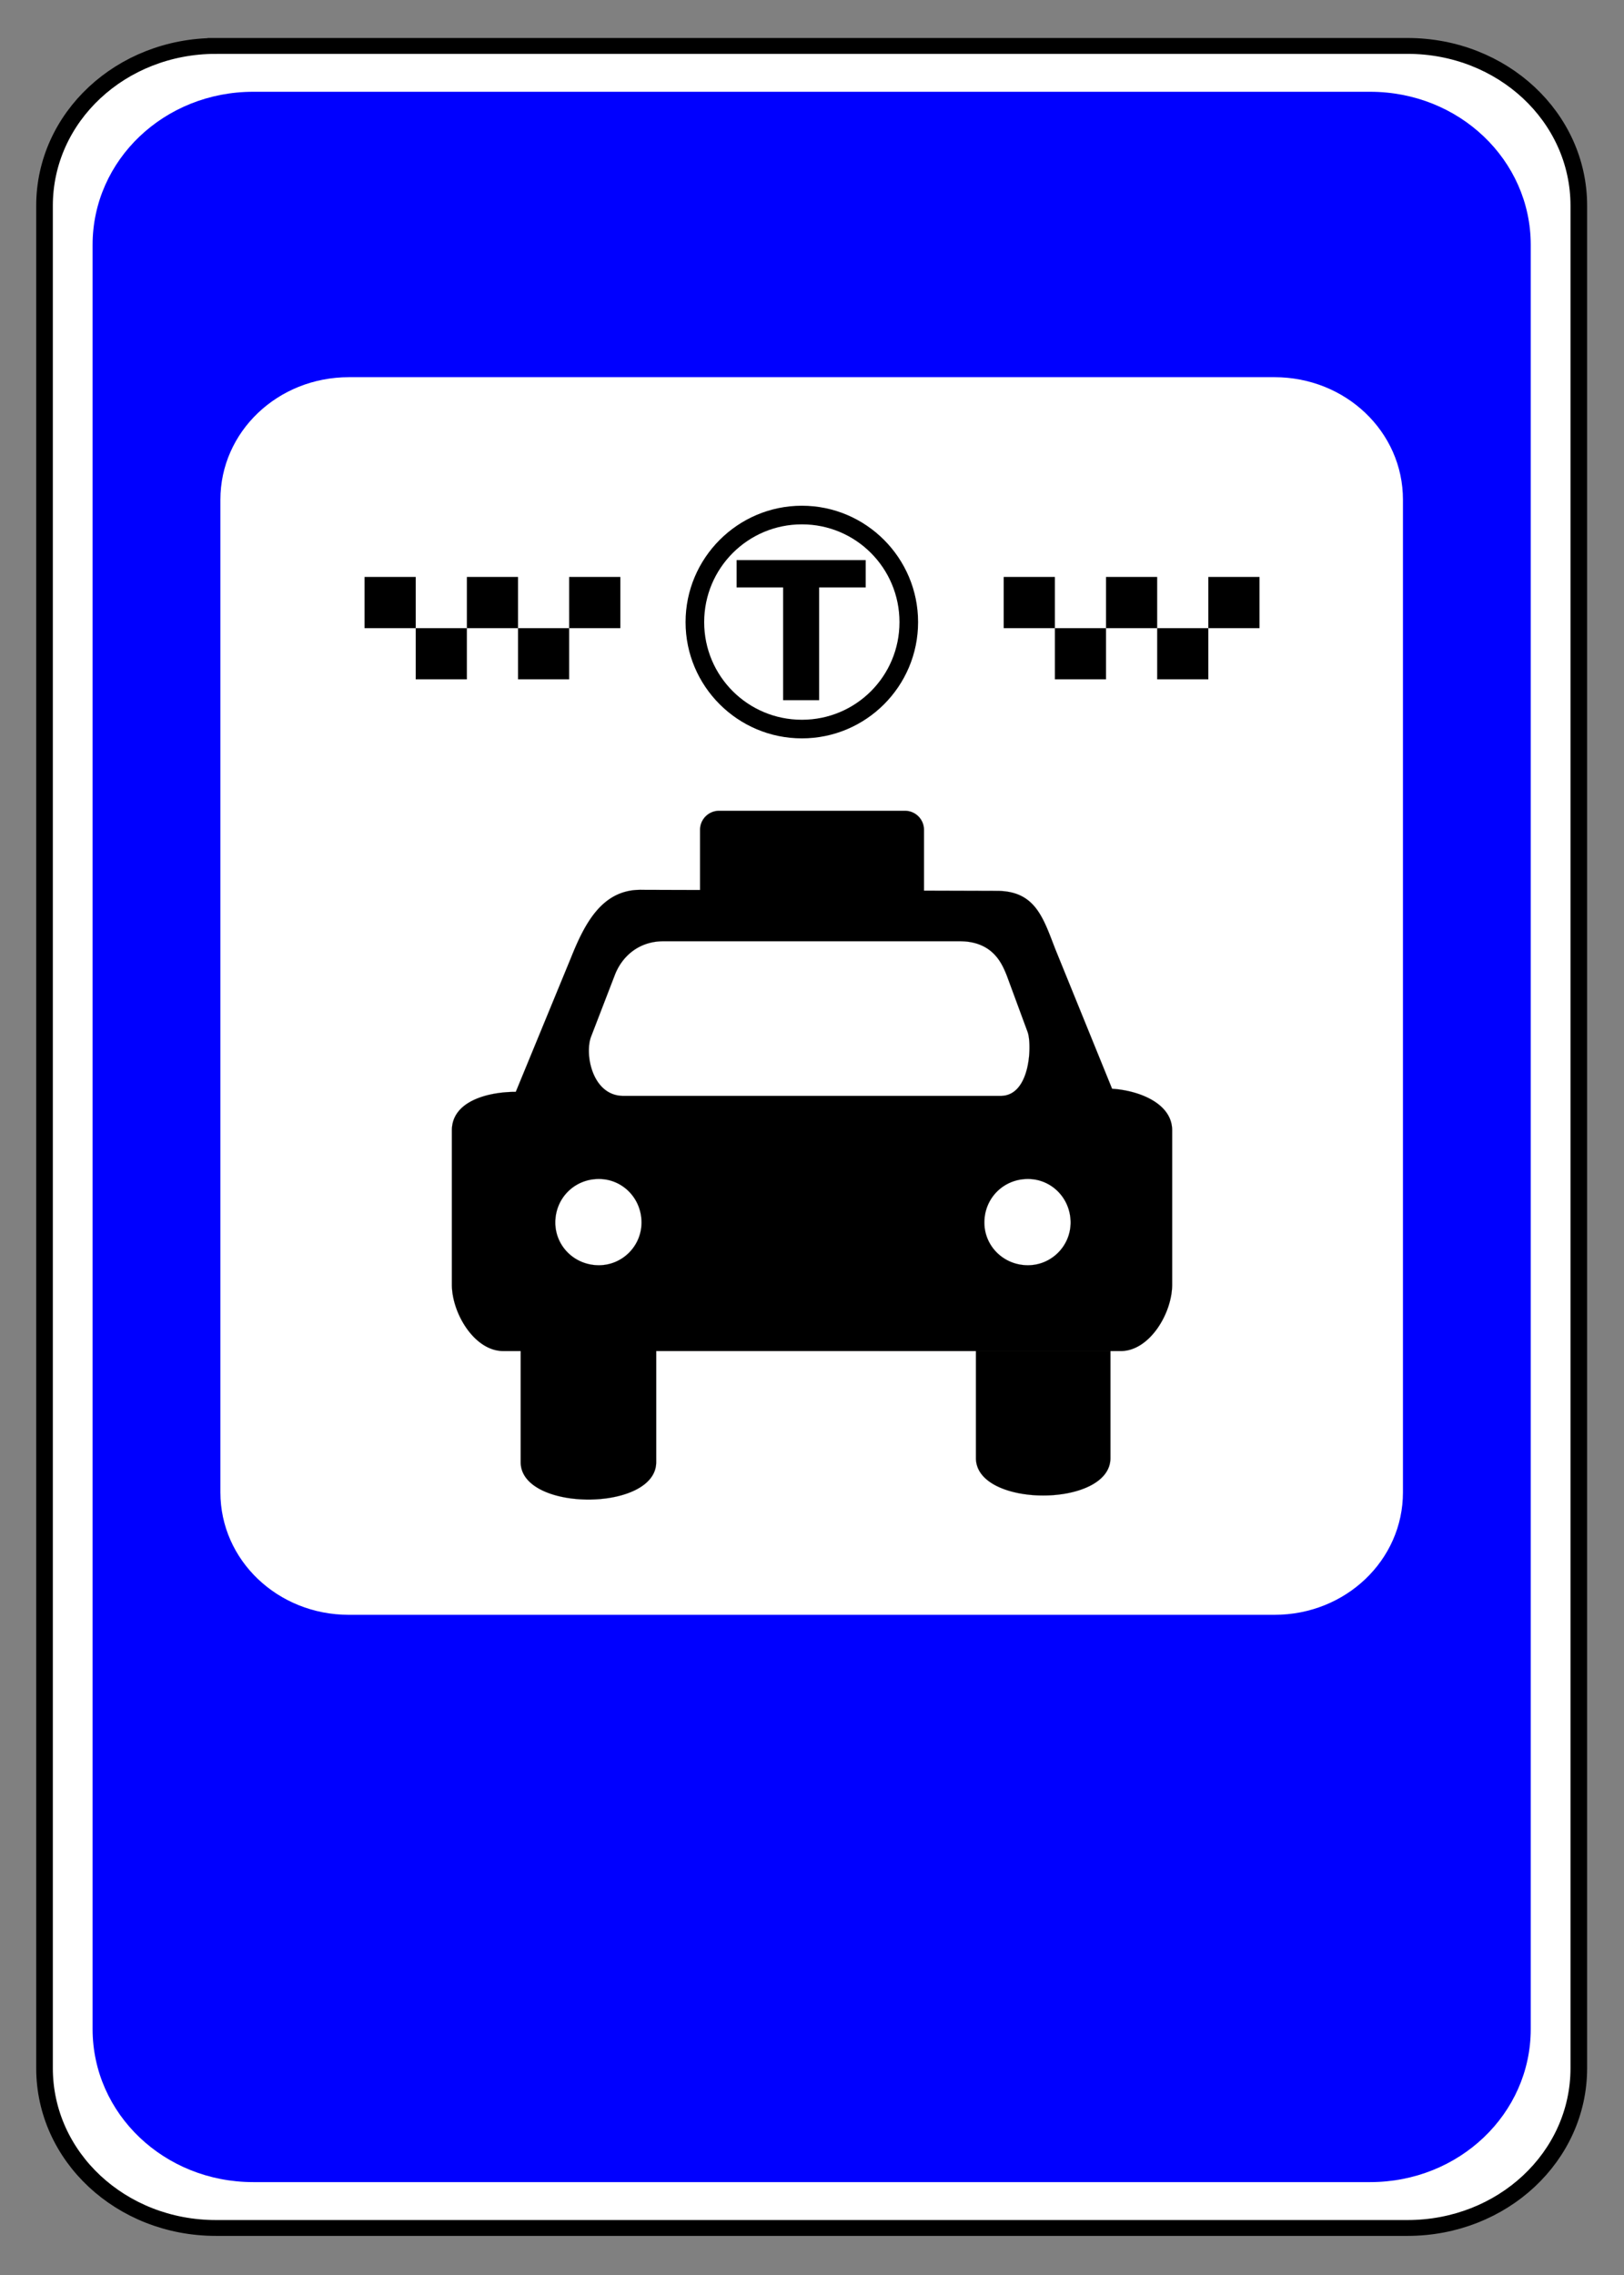 <svg viewBox="0 0 200 280" height="100%" version="1.0" width="100%" xml:space="preserve" xmlns="http://www.w3.org/2000/svg"><rect x="0" y="0" width="200" height="280" fill="#808080" stroke="none"/><g transform="translate(5.002,5.194)"><path d="M 20.761,2.394 H 169.14 c 11.821,0 21.337,9.311 21.337,20.877 V 266.612 c 0,11.566 -9.516,20.877 -21.337,20.877 H 20.761 c -11.821,0 -21.337,-9.311 -21.337,-20.877 V 23.272 c 0,-11.566 9.516,-20.877 21.337,-20.877 z" style="fill:#ffffff;fill-opacity:1;fill-rule:nonzero;stroke:#000000;stroke-width:2.071;stroke-linecap:round;stroke-linejoin:miter;stroke-miterlimit:4;stroke-dasharray:none;stroke-opacity:1" transform="matrix(0.989,0,0,0.942,1.051,-1.797)" /><path d="M 25.409,8.385 H 164.492 c 11.08,0 20,8.92 20,20 V 261.498 c 0,11.08 -8.92,20 -20,20 H 25.409 c -11.08,0 -20,-8.92 -20,-20 V 28.385 c 0,-11.08 8.92,-20 20,-20 z" style="fill:#0000ff;fill-opacity:1;fill-rule:nonzero;stroke:none;stroke-width:2;stroke-linecap:round;stroke-linejoin:miter;stroke-miterlimit:4;stroke-opacity:1" transform="matrix(0.989,0,0,0.942,1.051,-1.797)" /><path d="M 37.324,45.675 H 152.578 c 8.864,0 16,7.136 16,16 v 129.704 c 0,8.864 -7.136,16 -16,16 H 37.324 c -8.864,0 -16,-7.136 -16,-16 V 61.675 c 0,-8.864 7.136,-16 16,-16 z" style="fill:#ffffff;fill-opacity:1;fill-rule:nonzero;stroke:none;stroke-width:2;stroke-linecap:round;stroke-linejoin:miter;stroke-miterlimit:4;stroke-opacity:1" transform="matrix(0.989,0,0,0.942,1.051,-1.797)" /><g><path style="display:inline;fill:#000000;fill-rule:evenodd;stroke:#1f1a17;stroke-width:0.013" class="fil2 str0" d="m 83.556,94.596 a 2.342,2.342 0 0 0 -2.344,2.342 v 7.406 l -7.316,-0.021 c -4.72,-0.014 -6.866,4.075 -8.582,8.365 l -6.795,16.5 c -3.539,0 -7.871,1.198 -7.871,4.738 v 18.984 c 0,3.54 2.789,8.18 6.328,8.18 h 2.145 v 13.674 c 0,6.137 16.689,6.137 16.689,0 V 161.09 l 39.377,-0.004 h 16.564 l 1.273,0.004 c 3.539,0 6.328,-4.64 6.328,-8.18 v -18.984 c 0,-3.325 -4.073,-4.904 -7.398,-5.119 l -6.988,-17.176 c -1.501,-3.862 -2.457,-7.164 -7.176,-7.178 l -9.002,-0.027 v -7.488 a 2.342,2.342 0 0 0 -2.342,-2.342 z m -6.844,16.055 h 36.469 c 4.183,0 5.254,2.894 5.791,4.182 l 2.574,6.973 c 0.537,1.394 0.43,7.881 -3.324,7.881 H 71.778 c -3.862,0 -4.827,-5.199 -3.969,-7.344 l 2.896,-7.51 c 0.858,-2.252 2.895,-4.182 6.006,-4.182 z m -7.963,29.26 c 2.896,0 5.254,2.358 5.254,5.361 0,2.896 -2.358,5.256 -5.254,5.256 -3.004,0 -5.363,-2.359 -5.363,-5.256 0,-3.003 2.359,-5.361 5.363,-5.361 z m 52.84,0 c 2.896,0 5.256,2.358 5.256,5.361 0,2.896 -2.36,5.256 -5.256,5.256 -3.003,0 -5.363,-2.359 -5.363,-5.256 0,-3.003 2.36,-5.361 5.363,-5.361 z m -6.402,21.18 v 13.174 c 0,6.137 16.564,6.137 16.564,0 v -13.174 z" /><path style="display:inline;fill:#000000;stroke:none;stroke-width:3.57;stroke-miterlimit:4;stroke-dasharray:none;stroke-opacity:1" d="m 94.895,81 v 6.301 h 6.299 V 81 Z m 6.299,6.301 v 6.299 h 6.299 v -6.299 z m 6.299,0 h 6.301 V 81 h -6.301 z m 6.301,0 v 6.299 h 6.299 v -6.299 z m 6.299,0 h 6.301 V 81 H 120.092 Z M 173.607,81 v 6.301 h 6.301 V 81 Z m 6.301,6.301 v 6.299 h 6.299 v -6.299 z m 6.299,0 h 6.301 V 81 h -6.301 z m 6.301,0 v 6.299 h 6.299 v -6.299 z m 6.299,0 h 6.299 V 81 h -6.299 z" transform="translate(-55,-15.184)" /><path style="fill:#000000;stroke:none;stroke-width:7.963;stroke-miterlimit:4;stroke-dasharray:none;stroke-opacity:1" d="m 148.754,72.234 c -7.894,10e-7 -14.327,6.433 -14.327,14.327 0,7.894 6.433,14.306 14.327,14.306 7.894,0 14.309,-6.412 14.309,-14.306 0,-7.894 -6.415,-14.327 -14.309,-14.327 z m 0,2.292 c 6.653,0 12.017,5.382 12.017,12.035 0,6.653 -5.364,12.015 -12.017,12.015 -6.653,9e-6 -12.035,-5.362 -12.035,-12.015 1e-5,-6.653 5.382,-12.035 12.035,-12.035 z m -8.043,4.399 v 3.366 h 5.731 v 13.882 h 4.437 V 82.291 h 5.731 v -3.366 z" transform="translate(-55,-15.184)" /></g></g></svg>